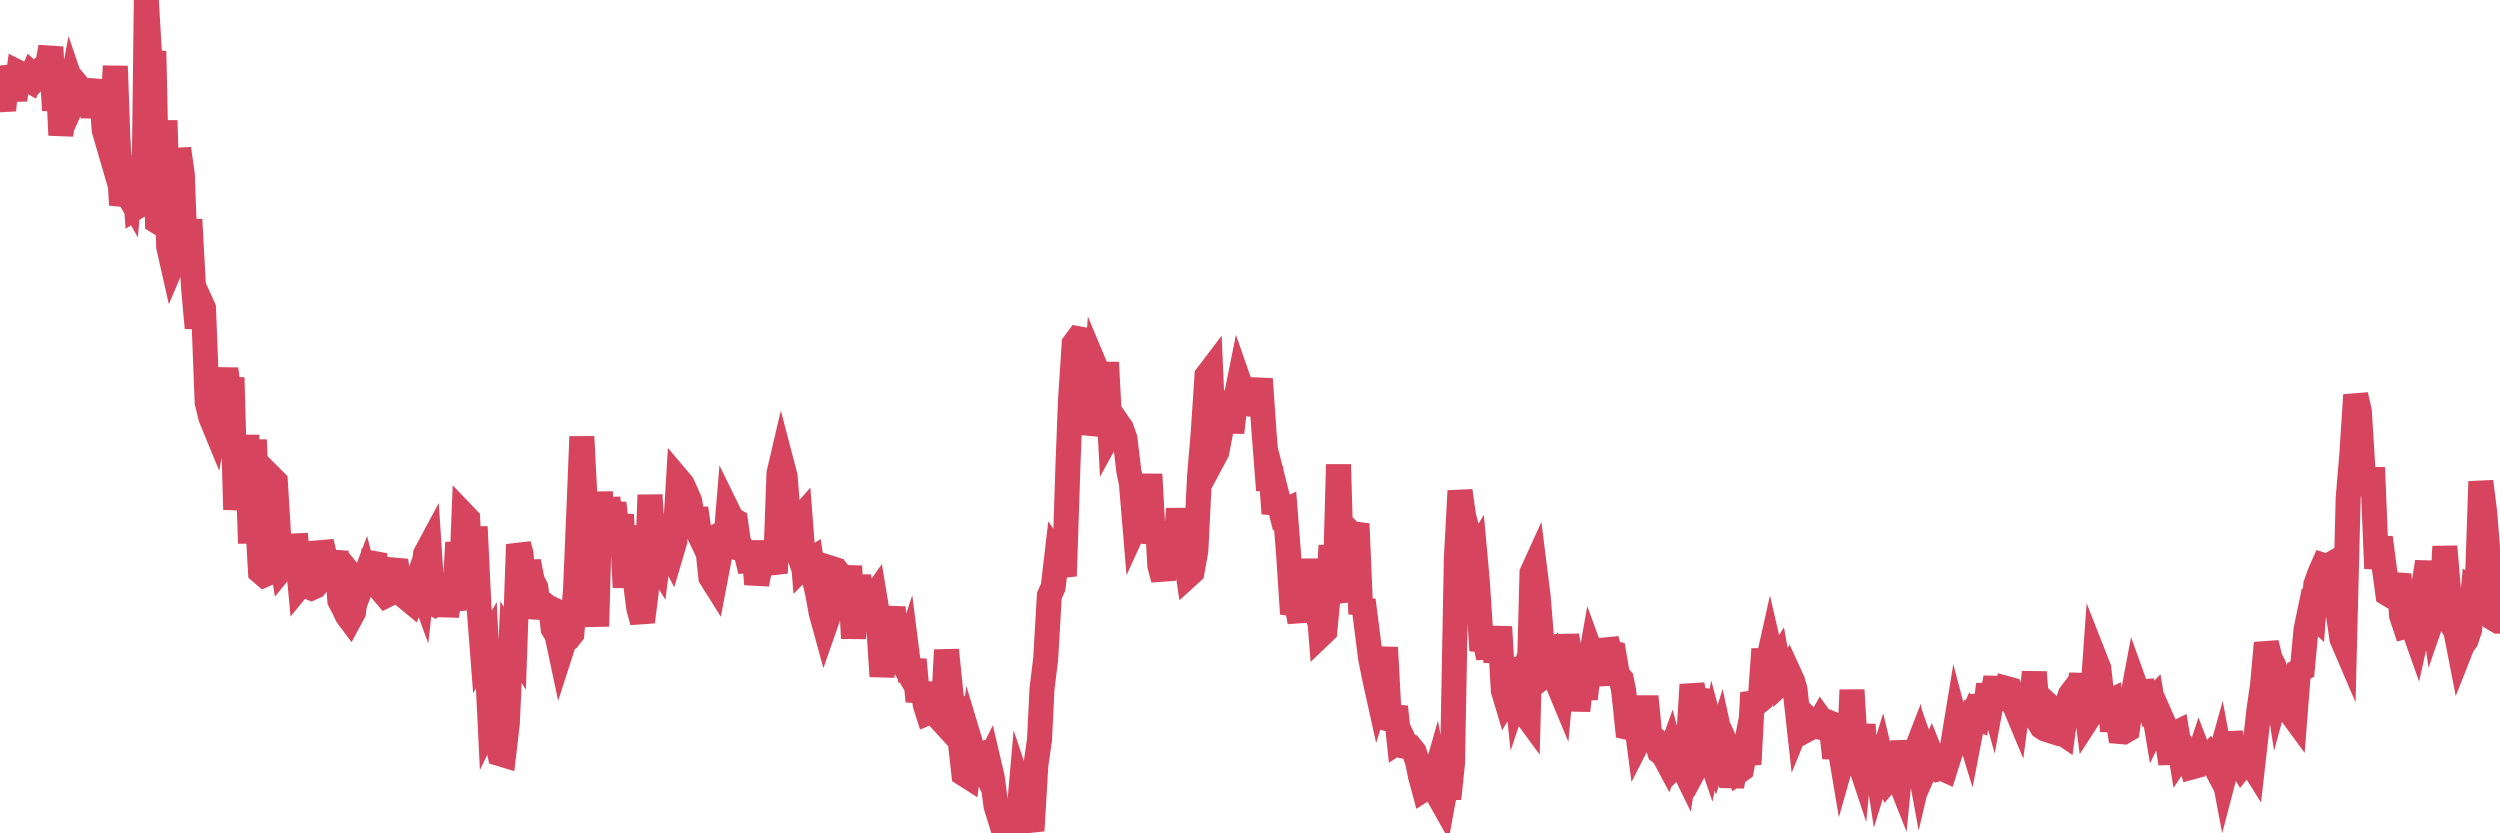 <?xml version="1.0"?><svg width="150px" height="50px" xmlns="http://www.w3.org/2000/svg" xmlns:xlink="http://www.w3.org/1999/xlink"> <polyline fill="none" stroke="#d6455d" stroke-width="1.5px" stroke-linecap="round" stroke-miterlimit="5" points="0.00,5.50 0.22,6.62 0.45,4.02 0.67,4.84 0.89,5.99 1.12,4.36 1.34,4.47 1.56,4.72 1.79,4.85 1.94,4.49 2.16,4.69 2.38,4.45 2.60,4.09 2.83,3.99 3.05,2.83 3.27,6.62 3.50,4.81 3.65,8.11 3.87,6.32 4.09,6.33 4.32,5.11 4.54,5.76 4.76,5.26 4.99,5.54 5.21,5.66 5.36,5.69 5.58,6.98 5.81,5.76 6.03,4.85 6.25,7.80 6.48,8.59 6.70,7.55 6.92,3.97 7.07,8.20 7.29,12.30 7.52,11.39 7.74,11.78 7.96,9.34 8.19,12.42 8.41,12.28 8.63,12.26 8.78,0.00 9.01,3.94 9.23,3.08 9.45,13.30 9.68,13.44 9.90,7.23 10.12,14.80 10.35,15.82 10.49,15.49 10.72,8.92 10.94,10.48 11.16,16.50 11.39,13.17 11.61,17.24 11.83,19.67 12.06,18.16 12.21,18.49 12.43,24.15 12.65,25.05 12.88,25.61 13.10,24.42 13.32,23.48 13.55,22.15 13.77,23.74 13.92,22.66 14.14,30.57 14.36,28.84 14.59,30.14 14.81,26.11 15.03,32.60 15.26,26.39 15.48,31.64 15.63,34.30 15.85,34.49 16.08,34.39 16.30,28.68 16.52,28.90 16.75,32.67 16.97,34.03 17.19,33.76 17.42,33.90 17.56,32.76 17.79,32.75 18.01,35.10 18.23,34.83 18.46,35.19 18.68,35.28 18.90,35.18 19.13,34.90 19.28,32.51 19.50,33.45 19.72,33.80 19.95,34.11 20.17,33.10 20.39,36.04 20.62,36.48 20.84,36.94 20.99,37.14 21.21,36.73 21.43,34.96 21.66,35.24 21.88,34.66 22.10,35.54 22.33,33.79 22.55,33.83 22.70,34.99 22.92,35.46 23.15,35.73 23.37,35.62 23.59,34.20 23.82,34.22 24.04,36.06 24.26,34.28 24.41,35.88 24.64,36.07 24.86,35.38 25.08,34.75 25.30,35.35 25.53,33.25 25.75,32.84 25.97,36.17 26.12,36.26 26.35,36.12 26.57,34.40 26.79,36.96 27.02,35.41 27.24,36.60 27.46,32.55 27.69,34.69 27.84,30.91 28.06,31.14 28.28,35.29 28.51,31.61 28.73,36.24 28.95,39.11 29.18,38.71 29.40,43.23 29.55,42.92 29.77,44.22 29.99,45.22 30.22,45.29 30.44,43.39 30.66,38.53 30.89,38.90 31.11,32.67 31.26,33.21 31.48,35.81 31.71,33.69 31.93,34.82 32.15,35.25 32.38,37.05 32.60,36.22 32.82,36.40 33.05,36.51 33.19,37.73 33.42,38.10 33.64,39.14 33.86,38.46 34.09,38.31 34.31,38.03 34.53,35.40 34.76,29.98 34.91,26.20 35.13,30.48 35.35,33.92 35.58,34.23 35.80,37.58 36.02,29.52 36.25,33.12 36.47,29.88 36.62,31.17 36.84,30.19 37.06,32.15 37.29,30.88 37.51,35.24 37.73,32.86 37.96,31.59 38.18,35.36 38.33,36.51 38.55,37.31 38.78,35.47 39.00,29.70 39.22,33.43 39.45,33.80 39.67,32.10 39.89,34.37 40.04,32.83 40.26,33.25 40.49,32.47 40.71,28.79 40.93,29.05 41.16,29.55 41.38,30.06 41.60,31.39 41.75,30.50 41.98,32.12 42.20,32.58 42.42,32.47 42.65,34.64 42.87,34.99 43.09,33.83 43.32,32.64 43.47,33.34 43.69,30.70 43.91,31.15 44.13,31.27 44.36,32.91 44.58,32.97 44.80,33.32 45.03,34.26 45.18,32.47 45.40,35.05 45.62,33.92 45.85,33.45 46.07,33.51 46.29,33.54 46.52,34.39 46.74,28.39 46.89,27.75 47.11,28.59 47.34,31.58 47.56,32.21 47.78,31.34 48.01,31.08 48.23,33.95 48.45,33.73 48.67,33.59 48.82,34.59 49.05,35.55 49.27,36.77 49.49,37.57 49.72,36.91 49.94,34.12 50.16,34.19 50.39,34.48 50.54,35.37 50.76,35.69 50.98,33.97 51.21,38.30 51.43,35.21 51.65,35.21 51.88,36.21 52.10,36.31 52.25,36.07 52.47,35.76 52.69,37.09 52.92,40.58 53.14,38.78 53.36,38.01 53.59,36.44 53.81,39.19 53.96,39.44 54.18,39.81 54.41,39.11 54.63,40.85 54.85,39.58 55.08,42.08 55.30,41.01 55.52,42.30 55.67,42.77 55.89,42.68 56.12,42.83 56.34,43.06 56.56,43.30 56.79,39.00 57.01,41.18 57.23,43.02 57.38,42.93 57.61,44.42 57.83,46.43 58.05,46.57 58.28,44.75 58.50,45.48 58.72,45.38 58.95,45.90 59.09,46.20 59.32,45.73 59.54,46.67 59.76,48.36 59.99,49.10 60.21,48.03 60.43,49.57 60.66,49.53 60.81,49.21 61.03,50.00 61.25,47.48 61.48,48.17 61.70,49.05 61.92,49.84 62.15,45.92 62.37,44.39 62.52,41.33 62.74,39.54 62.96,35.74 63.19,35.23 63.41,33.35 63.63,33.67 63.86,34.56 64.08,27.83 64.23,24.00 64.45,20.63 64.68,20.32 64.90,20.36 65.12,22.01 65.35,26.04 65.57,25.16 65.79,22.17 66.02,22.72 66.17,24.29 66.39,21.75 66.61,25.94 66.83,25.54 67.06,25.38 67.28,25.70 67.50,26.33 67.73,28.27 67.88,28.97 68.10,31.60 68.32,31.12 68.55,30.91 68.77,31.58 68.99,28.46 69.22,32.59 69.44,31.31 69.59,33.94 69.81,34.76 70.04,32.81 70.26,32.99 70.48,33.66 70.71,30.53 70.93,33.02 71.15,33.52 71.30,34.52 71.52,34.32 71.75,33.05 71.97,28.62 72.19,25.98 72.42,22.54 72.64,22.25 72.86,27.40 73.01,27.12 73.24,25.91 73.46,24.33 73.68,23.58 73.91,25.95 74.13,24.01 74.35,22.92 74.58,23.58 74.72,24.19 74.95,24.24 75.17,24.22 75.39,24.18 75.62,22.74 75.84,25.89 76.06,28.72 76.29,28.72 76.44,30.81 76.66,29.88 76.88,30.75 77.11,30.64 77.33,33.46 77.55,36.83 77.78,36.16 78.00,37.31 78.15,33.87 78.37,34.86 78.59,35.53 78.82,33.60 79.04,35.27 79.26,38.08 79.49,37.86 79.71,35.54 79.86,32.73 80.08,36.11 80.31,27.87 80.53,35.27 80.75,36.05 80.98,31.92 81.20,32.14 81.42,31.43 81.65,36.84 81.79,36.01 82.02,37.80 82.24,39.52 82.46,40.62 82.69,41.66 82.91,40.95 83.13,38.85 83.36,43.15 83.51,43.19 83.73,42.41 83.95,44.47 84.18,44.32 84.40,44.79 84.62,44.82 84.85,45.11 85.07,45.76 85.22,46.54 85.44,47.35 85.66,47.21 85.89,47.32 86.11,46.55 86.33,47.78 86.56,48.19 86.78,46.98 86.93,47.92 87.15,45.80 87.38,33.52 87.60,29.45 87.82,30.99 88.05,31.82 88.27,33.58 88.49,33.22 88.64,34.88 88.87,38.39 89.09,38.41 89.31,39.46 89.53,37.71 89.76,39.70 89.98,37.61 90.20,41.44 90.35,41.94 90.58,41.54 90.80,39.49 91.02,41.56 91.25,40.88 91.47,42.77 91.69,43.07 91.92,34.37 92.07,34.04 92.29,35.79 92.51,38.50 92.74,40.48 92.96,40.31 93.18,39.93 93.41,40.89 93.63,41.42 93.78,39.76 94.00,38.14 94.22,39.40 94.45,39.45 94.67,42.64 94.89,40.59 95.12,41.92 95.34,40.09 95.49,39.24 95.71,39.84 95.94,39.90 96.16,41.08 96.38,38.37 96.61,39.18 96.83,39.22 97.05,40.50 97.28,40.76 97.42,41.45 97.65,43.64 97.87,43.69 98.09,42.68 98.32,44.43 98.54,44.00 98.76,41.79 98.99,44.16 99.14,44.22 99.36,44.42 99.58,45.11 99.81,45.29 100.03,45.70 100.25,45.09 100.48,45.96 100.70,45.74 100.85,45.77 101.07,46.22 101.29,44.78 101.52,41.08 101.74,42.24 101.96,41.37 102.19,45.20 102.41,44.79 102.56,45.23 102.78,44.13 103.01,44.99 103.23,44.28 103.45,45.29 103.68,45.57 103.90,47.18 104.12,45.97 104.27,46.32 104.49,46.16 104.72,44.96 104.94,45.85 105.16,41.57 105.39,42.20 105.61,42.02 105.83,38.95 105.98,40.14 106.21,39.11 106.43,40.06 106.65,39.70 106.88,40.96 107.10,40.76 107.32,40.35 107.55,40.85 107.70,41.36 107.92,43.35 108.14,42.81 108.36,43.03 108.59,43.68 108.81,43.56 109.03,43.60 109.26,43.19 109.41,43.40 109.63,43.31 109.85,43.40 110.08,45.47 110.30,44.32 110.52,45.63 110.75,44.82 110.97,44.71 111.12,41.40 111.34,45.04 111.57,45.73 111.79,43.47 112.01,47.04 112.24,46.19 112.46,44.90 112.68,46.33 112.90,45.62 113.05,46.24 113.28,46.77 113.50,46.51 113.72,46.17 113.95,46.75 114.17,44.49 114.39,46.01 114.62,46.07 114.77,45.54 114.99,44.97 115.21,46.17 115.44,45.19 115.66,45.81 115.88,45.31 116.11,45.88 116.33,46.12 116.48,46.08 116.70,46.18 116.92,45.48 117.15,44.77 117.37,43.43 117.59,44.26 117.82,44.16 118.04,43.66 118.19,44.15 118.41,43.01 118.64,43.10 118.86,41.75 119.08,42.91 119.31,41.08 119.53,41.87 119.75,40.66 119.90,41.89 120.12,41.91 120.35,41.30 120.57,41.36 120.79,42.12 121.02,42.67 121.24,41.02 121.46,42.85 121.61,42.72 121.84,42.48 122.06,40.33 122.28,43.23 122.51,43.61 122.73,43.75 122.95,43.82 123.18,42.58 123.32,42.71 123.55,43.85 123.77,44.00 123.99,42.36 124.22,41.68 124.44,41.39 124.66,41.54 124.89,40.51 125.04,41.46 125.26,43.13 125.48,42.79 125.71,39.55 125.93,40.11 126.15,42.12 126.38,42.16 126.60,42.06 126.75,43.86 126.97,42.52 127.19,43.89 127.42,43.91 127.64,43.78 127.86,42.29 128.09,41.07 128.31,41.68 128.46,41.52 128.68,41.50 128.91,42.24 129.13,42.02 129.35,43.34 129.58,42.86 129.80,43.36 130.02,44.35 130.25,45.81 130.40,44.07 130.62,43.96 130.84,45.28 131.06,44.95 131.29,45.31 131.51,46.02 131.73,45.96 131.96,45.27 132.11,45.66 132.33,45.61 132.55,45.37 132.78,45.73 133.00,46.15 133.22,45.36 133.45,46.58 133.67,45.74 133.82,43.95 134.04,45.25 134.27,45.59 134.49,45.96 134.71,45.68 134.94,45.59 135.16,45.94 135.38,44.01 135.53,42.64 135.75,41.12 135.98,38.58 136.20,39.50 136.42,39.92 136.65,41.43 136.87,40.62 137.09,40.76 137.24,42.50 137.47,42.80 137.69,43.10 137.91,40.27 138.14,40.14 138.36,37.78 138.58,36.72 138.81,36.93 138.95,35.07 139.18,34.42 139.40,33.92 139.62,33.99 139.85,33.86 140.07,34.46 140.29,36.81 140.52,38.34 140.67,38.69 140.89,29.89 141.11,27.26 141.34,23.70 141.56,24.66 141.78,28.20 142.01,28.84 142.23,28.77 142.38,28.77 142.60,34.11 142.82,32.25 143.05,34.02 143.27,35.63 143.49,35.76 143.72,35.45 143.94,34.45 144.09,36.93 144.31,37.59 144.54,37.53 144.76,37.56 144.98,38.18 145.21,37.14 145.43,35.07 145.65,33.72 145.88,35.91 146.02,36.90 146.25,36.24 146.47,36.92 146.69,32.79 146.92,35.52 147.14,37.50 147.36,37.92 147.59,39.10 147.74,38.72 147.96,38.42 148.18,37.77 148.41,35.28 148.63,35.39 148.85,28.89 149.08,30.73 149.30,33.45 149.45,35.53 149.67,37.14 149.89,37.27 150.00,37.27 "/></svg>